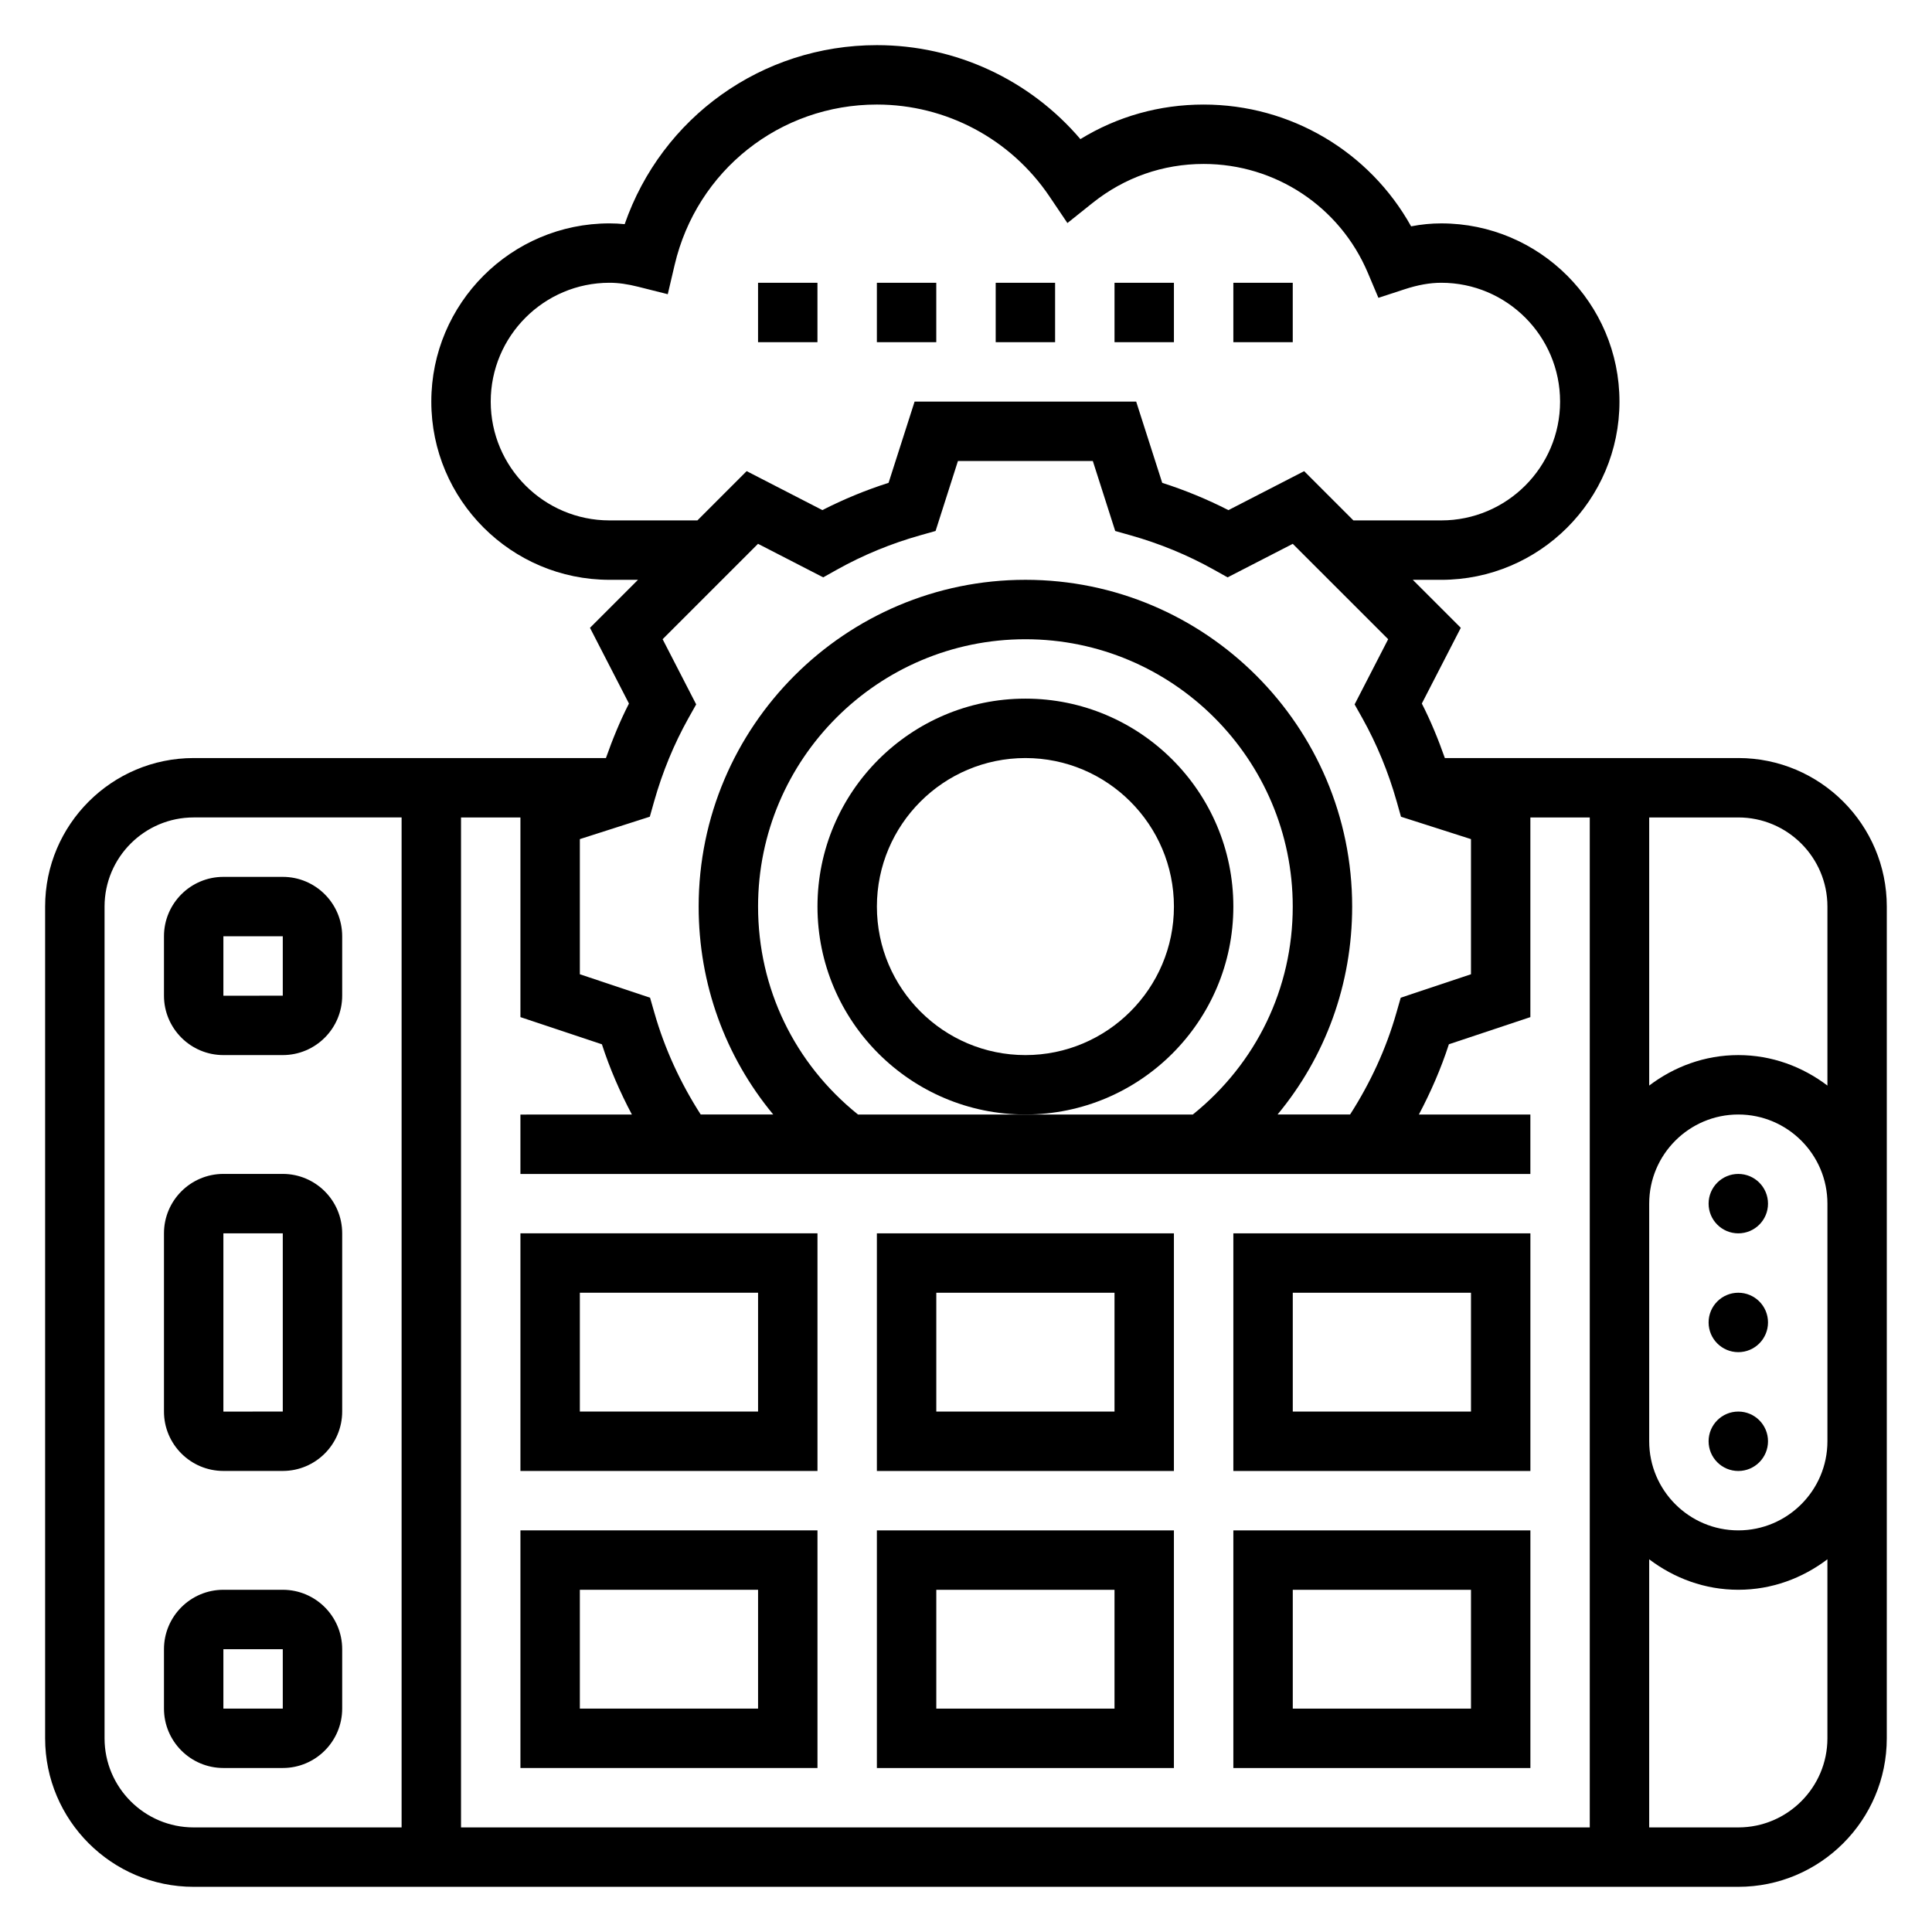 <?xml version="1.0" encoding="UTF-8"?>
<!-- Uploaded to: SVG Repo, www.svgrepo.com, Generator: SVG Repo Mixer Tools -->
<svg fill="#000000" width="800px" height="800px" version="1.1" viewBox="144 144 512 512" xmlns="http://www.w3.org/2000/svg">
 <g>
  <path d="m218.94 455.1h-15.742c-8.684 0-15.742 7.062-15.742 15.742v47.23c0 8.684 7.062 15.742 15.742 15.742h15.742c8.684 0 15.742-7.062 15.742-15.742v-47.23c0.004-8.68-7.059-15.742-15.742-15.742zm0 62.977-15.742 0.008v-47.238h15.742z"/>
  <path d="m218.94 565.31h-15.742c-8.684 0-15.742 7.062-15.742 15.742v15.742c0 8.684 7.062 15.742 15.742 15.742h15.742c8.684 0 15.742-7.062 15.742-15.742v-15.742c0.004-8.684-7.059-15.742-15.742-15.742zm0 31.488-15.742 0.008v-15.754h15.742z"/>
  <path d="m218.94 376.38h-15.742c-8.684 0-15.742 7.062-15.742 15.742v15.742c0 8.684 7.062 15.742 15.742 15.742h15.742c8.684 0 15.742-7.062 15.742-15.742v-15.742c0.004-8.68-7.059-15.742-15.742-15.742zm0 31.488-15.742 0.008v-15.754h15.742z"/>
  <path d="m612.54 462.98c0 4.348-3.523 7.871-7.871 7.871s-7.871-3.523-7.871-7.871c0-4.348 3.523-7.875 7.871-7.875s7.871 3.527 7.871 7.875"/>
  <path d="m612.54 494.46c0 4.348-3.523 7.875-7.871 7.875s-7.871-3.527-7.871-7.875c0-4.348 3.523-7.871 7.871-7.871s7.871 3.523 7.871 7.871"/>
  <path d="m612.54 525.95c0 4.348-3.523 7.875-7.871 7.875s-7.871-3.527-7.871-7.875c0-4.348 3.523-7.871 7.871-7.871s7.871 3.523 7.871 7.871"/>
  <path d="m604.67 344.89h-77.77c-1.754-4.977-3.738-9.832-6.102-14.445l10.328-20.066-12.719-12.719h7.539c26.047 0 47.23-21.184 47.23-47.23s-21.184-47.23-47.23-47.23c-2.613 0-5.258 0.25-7.988 0.781-11.035-19.812-31.945-32.273-54.984-32.273-11.691 0-22.844 3.141-32.66 9.156-13.402-15.723-33.035-24.902-53.934-24.902-30.504 0-57.008 19.168-66.832 47.438-1.371-0.133-2.703-0.203-4.016-0.203-26.047 0-47.23 21.184-47.23 47.23 0 26.047 21.184 47.23 47.23 47.23h7.543l-12.723 12.723 10.328 20.066c-2.363 4.613-4.344 9.469-6.102 14.445h-109.26c-21.703 0-39.359 17.656-39.359 39.359v220.42c0 21.703 17.656 39.359 39.359 39.359h409.34c21.703 0 39.359-17.656 39.359-39.359l0.004-78.723v-141.7c0-21.703-17.656-39.359-39.359-39.359zm23.617 39.359v47.438c-6.598-5-14.723-8.078-23.617-8.078s-17.02 3.078-23.617 8.078v-71.055h23.617c13.02 0 23.617 10.598 23.617 23.617zm0 141.7c0 13.02-10.598 23.617-23.617 23.617s-23.617-10.598-23.617-23.617v-62.977c0-13.02 10.598-23.617 23.617-23.617s23.617 10.598 23.617 23.617zm-78.723-70.848v-15.742h-29.543c3.156-5.977 5.863-12.172 7.949-18.617l21.594-7.195v-52.91h15.742v267.65l-299.13 0.004v-267.65h15.742v52.906l21.594 7.203c2.086 6.438 4.785 12.641 7.949 18.617l-29.543 0.004v15.742h267.65zm-204.67-70.848c0-39.062 31.781-70.848 70.848-70.848 39.07 0 70.848 31.789 70.848 70.848 0 21.68-9.66 41.57-26.48 55.105h-88.734c-16.82-13.531-26.48-33.426-26.48-55.105zm-39.359-102.34c-17.367 0-31.488-14.121-31.488-31.488 0-17.367 14.121-31.488 31.488-31.488 2.32 0 4.754 0.34 7.676 1.078l7.754 1.953 1.828-7.785c5.871-25.008 27.91-42.477 53.59-42.477 18.352 0 35.441 9.102 45.723 24.332l4.769 7.07 6.668-5.328c8.461-6.758 18.641-10.332 29.434-10.332 19.012 0 36.086 11.312 43.5 28.82l2.816 6.66 6.879-2.25c3.574-1.176 6.773-1.742 9.777-1.742 17.367 0 31.488 14.121 31.488 31.488 0 17.367-14.121 31.488-31.488 31.488h-23.285l-13.051-13.051-20.066 10.328c-5.598-2.859-11.469-5.281-17.547-7.234l-6.902-21.531h-58.719l-6.894 21.523c-6.078 1.953-11.957 4.375-17.547 7.234l-20.066-10.328-13.051 13.059zm10.672 78.523 1.148-4.07c2.203-7.785 5.258-15.184 9.07-22.012l2.07-3.684-8.895-17.277 25.285-25.277 17.27 8.887 3.691-2.062c6.848-3.832 14.258-6.887 22.02-9.078l4.07-1.148 5.926-18.543h35.746l5.934 18.547 4.07 1.148c7.762 2.188 15.168 5.25 22.02 9.078l3.691 2.062 17.27-8.887 25.285 25.277-8.895 17.277 2.07 3.684c3.809 6.824 6.863 14.227 9.07 22.012l1.148 4.07 18.551 5.934v35.816l-18.617 6.211-1.148 3.992c-2.723 9.566-6.902 18.586-12.273 26.961h-19.223c12.719-15.328 19.773-34.574 19.773-55.105 0-47.742-38.848-86.594-86.594-86.594-47.742 0-86.594 38.848-86.594 86.594 0 20.531 7.055 39.777 19.766 55.105h-19.223c-5.367-8.367-9.547-17.398-12.273-26.961l-1.148-3.992-18.605-6.211v-35.816zm-144.5 244.23v-220.42c0-13.02 10.598-23.617 23.617-23.617h55.105v267.65l-55.109 0.004c-13.02 0-23.613-10.598-23.613-23.617zm432.96 23.617h-23.617v-71.055c6.598 5 14.723 8.078 23.617 8.078s17.02-3.078 23.617-8.078v47.438c0 13.02-10.598 23.617-23.617 23.617z"/>
  <path d="m549.57 549.57h-78.719v62.977h78.719zm-15.742 47.234h-47.23v-31.488h47.23z"/>
  <path d="m455.1 549.57h-78.719v62.977h78.719zm-15.742 47.234h-47.23v-31.488h47.23z"/>
  <path d="m281.92 612.54h78.719v-62.977h-78.719zm15.746-47.23h47.23v31.488h-47.23z"/>
  <path d="m549.57 470.85h-78.719v62.977h78.719zm-15.742 47.23h-47.23v-31.488h47.23z"/>
  <path d="m455.1 470.85h-78.719v62.977h78.719zm-15.742 47.23h-47.23v-31.488h47.23z"/>
  <path d="m281.92 533.82h78.719v-62.977h-78.719zm15.746-47.234h47.23v31.488h-47.23z"/>
  <path d="m470.85 384.25c0-30.387-24.727-55.105-55.105-55.105-30.379 0-55.105 24.719-55.105 55.105 0 30.387 24.727 55.105 55.105 55.105 30.379 0 55.105-24.719 55.105-55.105zm-55.105 39.359c-21.703 0-39.359-17.656-39.359-39.359s17.656-39.359 39.359-39.359c21.703 0 39.359 17.656 39.359 39.359s-17.656 39.359-39.359 39.359z"/>
  <path d="m376.38 218.94h15.742v15.742h-15.742z"/>
  <path d="m344.89 218.94h15.742v15.742h-15.742z"/>
  <path d="m470.85 218.94h15.742v15.742h-15.742z"/>
  <path d="m407.87 218.94h15.742v15.742h-15.742z"/>
  <path d="m439.36 218.94h15.742v15.742h-15.742z"/>
 </g>
</svg>
